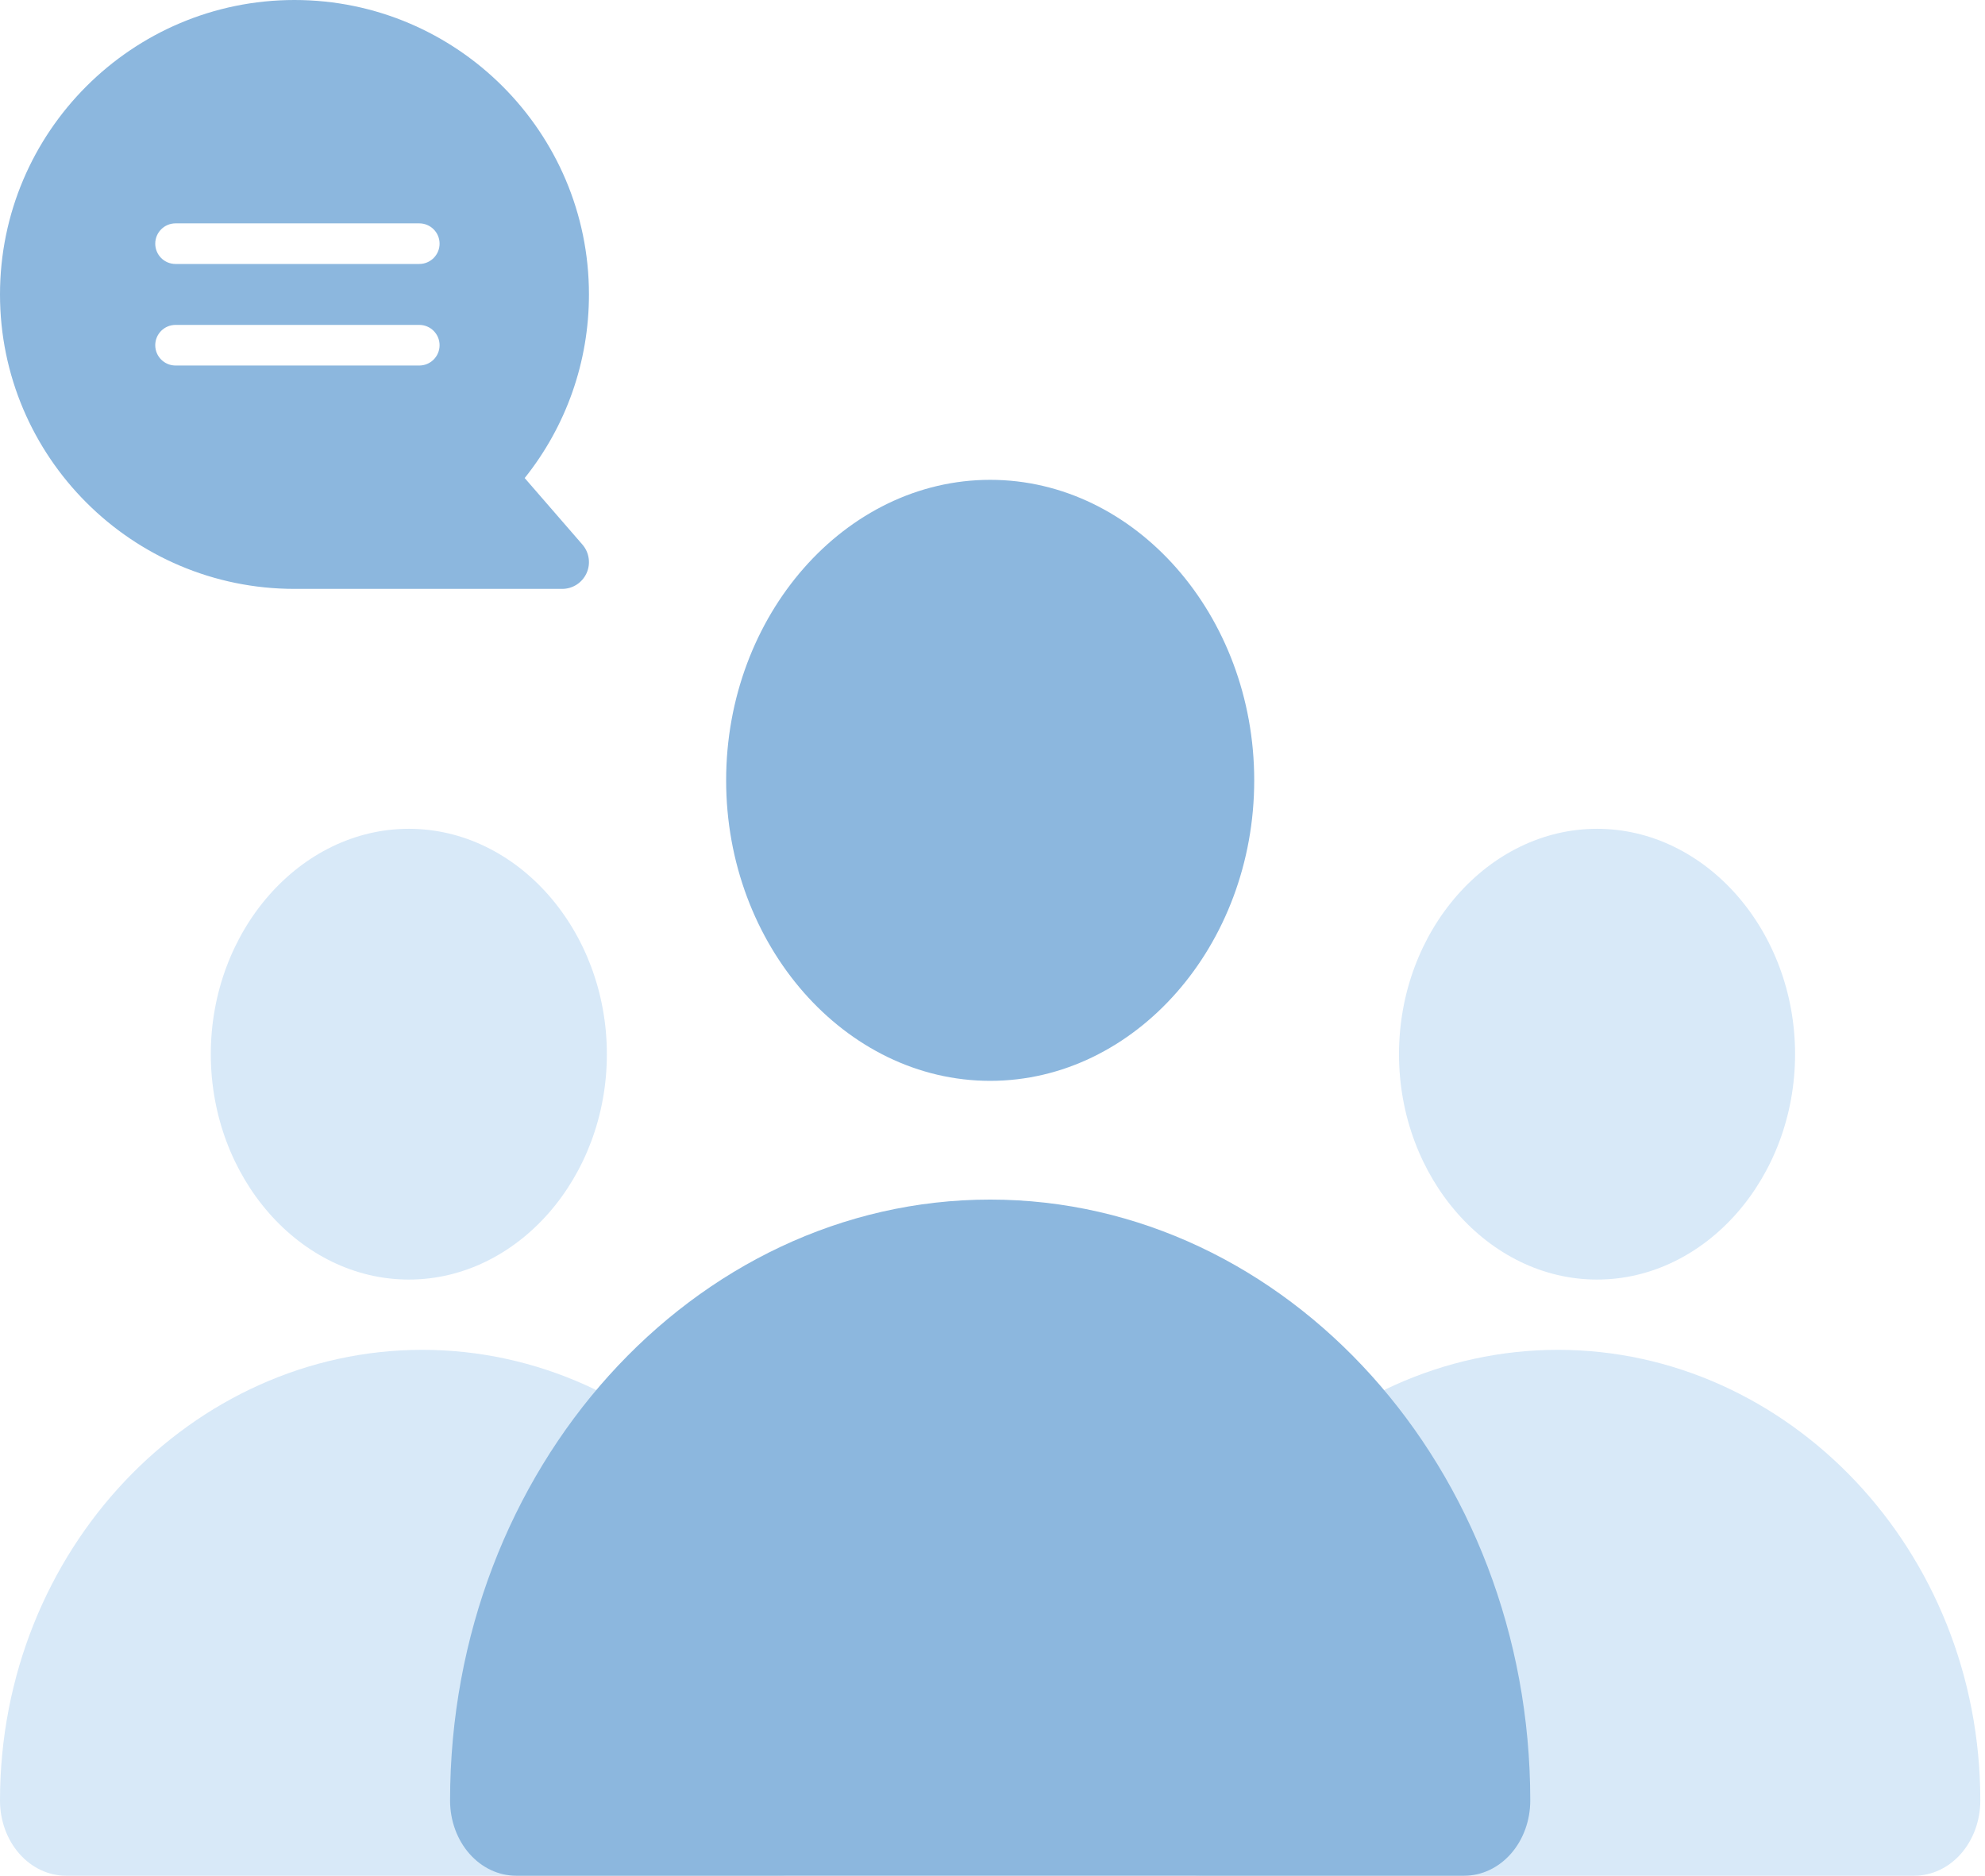 <?xml version="1.0" encoding="UTF-8"?>
<svg xmlns="http://www.w3.org/2000/svg" width="91" height="86" viewBox="0 0 91 86" fill="none">
  <path fill-rule="evenodd" clip-rule="evenodd" d="M71.424 61.889C60.887 61.889 52.065 71.034 52.065 82.556C52.065 83.469 52.384 84.345 52.952 84.991C53.519 85.637 54.289 86 55.092 86H87.759C88.562 86 89.332 85.637 89.899 84.991C90.466 84.345 90.785 83.469 90.785 82.556C90.785 71.034 81.958 61.889 71.424 61.889ZM19.361 61.889C8.827 61.889 0 71.034 0 82.556C0 83.469 0.319 84.345 0.886 84.991C1.454 85.637 2.224 86 3.026 86H35.694C36.496 86 37.266 85.637 37.834 84.991C38.401 84.345 38.72 83.469 38.72 82.556C38.72 71.034 29.899 61.889 19.361 61.889Z" fill="#D8E9F8"></path>
  <path d="M64.136 48.333C64.136 42.667 68.236 38 73.214 38C78.192 38 82.293 42.667 82.293 48.333C82.293 53.999 78.192 58.667 73.214 58.667C68.236 58.667 64.136 53.999 64.136 48.333Z" fill="#D8E9F8"></path>
  <path fill-rule="evenodd" clip-rule="evenodd" d="M45.393 55C31.796 55 20.633 67.331 20.633 82.556C20.633 83.469 20.952 84.345 21.519 84.991C22.087 85.637 22.856 86 23.659 86H67.127C67.93 86 68.699 85.637 69.267 84.991C69.834 84.345 70.153 83.469 70.153 82.556C70.153 67.331 58.99 55 45.393 55Z" fill="#8CB7DE"></path>
  <path d="M9.664 48.333C9.664 42.667 13.764 38 18.743 38C23.721 38 27.821 42.667 27.821 48.333C27.821 53.999 23.721 58.667 18.743 58.667C13.764 58.667 9.664 53.999 9.664 48.333Z" fill="#D8E9F8"></path>
  <path d="M33.289 35.778C33.289 28.21 38.745 22 45.394 22C52.042 22 57.498 28.21 57.498 35.778C57.498 43.345 52.042 49.556 45.394 49.556C38.745 49.556 33.289 43.345 33.289 35.778Z" fill="#8CB7DE"></path>
  <path fill-rule="evenodd" clip-rule="evenodd" d="M24.054 21.918L26.7 24.968C26.854 25.146 26.954 25.365 26.987 25.598C27.021 25.831 26.987 26.068 26.889 26.282C26.791 26.496 26.634 26.678 26.436 26.805C26.238 26.932 26.008 27 25.773 27H13.5C6.056 27 0 20.944 0 13.5C0 6.056 6.056 0 13.5 0C20.944 0 27 6.056 27 13.5C27 16.583 25.961 19.533 24.054 21.918ZM7.117 11.172C7.117 10.658 7.534 10.241 8.048 10.241H19.221C19.735 10.241 20.152 10.658 20.152 11.172C20.152 11.687 19.735 12.103 19.221 12.103H8.048C7.534 12.103 7.117 11.687 7.117 11.172ZM8.048 14.897C7.534 14.897 7.117 15.313 7.117 15.828C7.117 16.342 7.534 16.759 8.048 16.759H19.221C19.735 16.759 20.152 16.342 20.152 15.828C20.152 15.313 19.735 14.897 19.221 14.897H8.048Z" fill="#8CB7DE"></path>
</svg>
